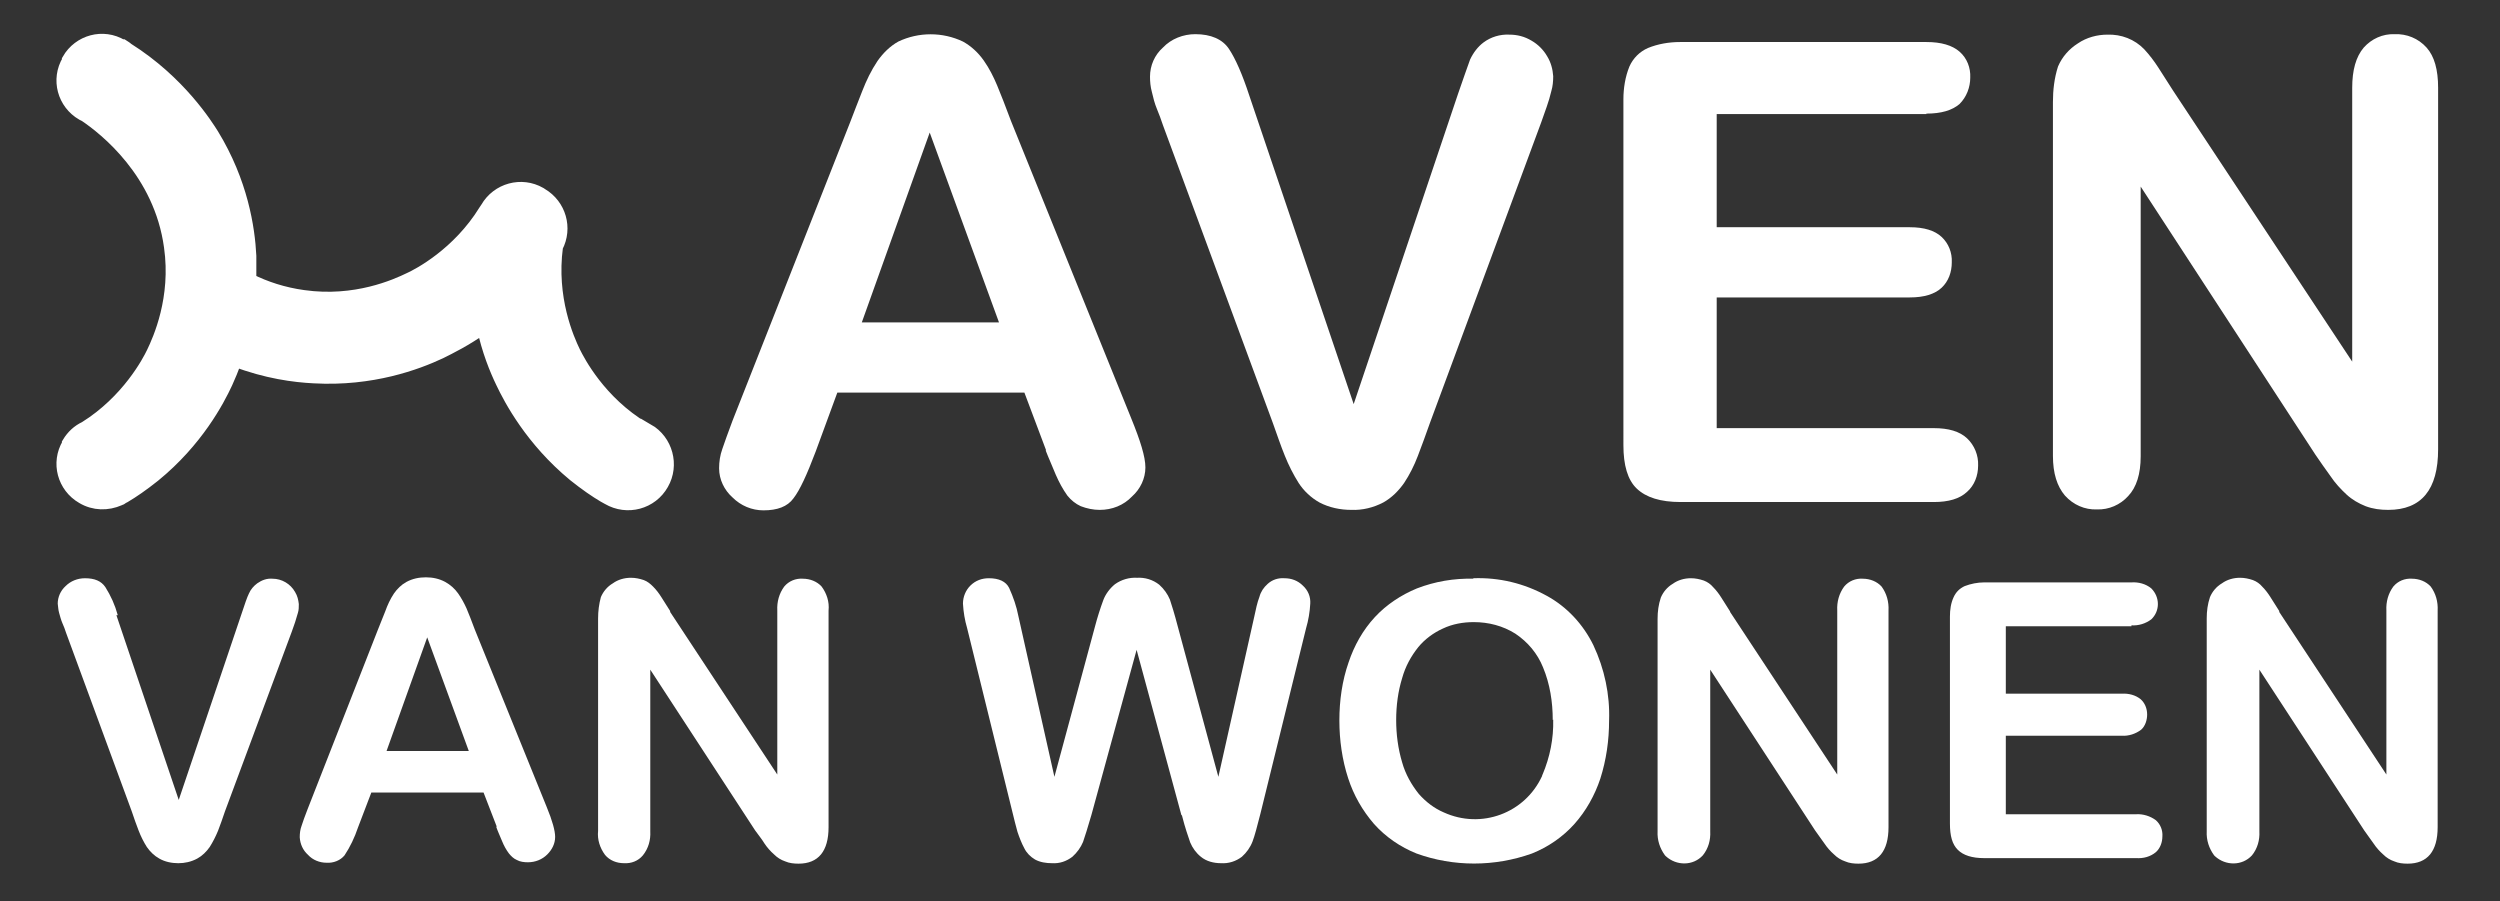 <svg viewBox="0 0 541.3 195.1" version="1.1" xmlns="http://www.w3.org/2000/svg" id="Laag_1">
  
  <rect x="0" y="0" width="541.3" height="195.1" fill="#333333" stroke="none"/>
  
  <defs>
    <style>
      .st0, .st1 {
        fill: #fff;
      }

      .st1 {
        stroke: #fff;
        stroke-miterlimit: 10;
        stroke-width: 3px;
      }
    </style>
  </defs>
  <path d="M226.5,97.5l-4.7-12.5h-40.5l-4.7,12.8c-1.9,5-3.4,8.3-4.8,10.1-1.3,1.8-3.5,2.6-6.5,2.6-2.5,0-4.9-1-6.7-2.8-1.8-1.6-2.9-3.9-2.9-6.3,0-1.4.2-2.8.7-4.2.5-1.4,1.2-3.5,2.2-6.1l25.5-64.7c.7-1.9,1.6-4.1,2.6-6.7.9-2.3,1.9-4.4,3.3-6.5,1.2-1.7,2.7-3.2,4.5-4.2,4.4-2.1,9.6-2.1,14,0,1.8,1,3.3,2.4,4.5,4.1,1.2,1.7,2.1,3.5,2.9,5.4.8,1.9,1.8,4.5,3,7.7l26,64.3c2,4.9,3.1,8.4,3.1,10.7,0,2.4-1.1,4.7-2.9,6.3-1.8,1.9-4.3,2.9-7,2.9-1.4,0-2.8-.3-4.1-.8-1.1-.5-2.1-1.3-2.9-2.3-1-1.4-1.8-2.9-2.5-4.5-.8-2-1.6-3.7-2.2-5.3ZM186.5,69.8h29.8l-15-41.1-14.7,41.1Z" class="st0"></path>
  <path d="M270.5,20.7l22.6,66.8,22.6-67.2c1.2-3.5,2.1-6,2.6-7.4.7-1.5,1.7-2.8,2.9-3.7,1.6-1.2,3.6-1.8,5.6-1.7,1.7,0,3.3.4,4.8,1.3,1.4.8,2.6,2,3.4,3.4.8,1.3,1.2,2.8,1.3,4.3,0,1.1-.1,2.2-.4,3.2-.3,1.2-.6,2.3-1,3.4-.4,1.1-.8,2.3-1.2,3.4l-24.1,65.1c-.9,2.5-1.7,4.8-2.6,7.1-.8,2.1-1.8,4.1-3,5.9-1.2,1.7-2.7,3.2-4.5,4.2-2.1,1.1-4.5,1.7-6.9,1.6-2.4,0-4.8-.5-6.9-1.6-1.8-1-3.4-2.5-4.5-4.2-1.2-1.9-2.2-3.9-3-5.9-.9-2.2-1.7-4.6-2.6-7.1l-23.8-64.5c-.4-1.2-.8-2.3-1.3-3.5-.5-1.2-.8-2.4-1.1-3.7-.3-1.1-.4-2.2-.4-3.3,0-2.4,1-4.7,2.8-6.3,1.8-1.9,4.4-2.9,7-2.9,3.4,0,5.9,1.1,7.3,3.2,1.4,2.1,2.9,5.5,4.4,10.1Z" class="st0"></path>
  <path d="M417.1,24.7h-45.4v24.5h41.8c3.1,0,5.4.7,6.9,2.1,1.5,1.4,2.3,3.4,2.2,5.5,0,2.1-.7,4.1-2.2,5.5-1.5,1.4-3.8,2.1-6.9,2.1h-41.8v28.3h47c3.2,0,5.6.7,7.2,2.2,1.6,1.5,2.5,3.7,2.4,5.9,0,2.2-.8,4.3-2.4,5.7-1.6,1.5-4,2.2-7.2,2.2h-54.8c-4.4,0-7.5-1-9.5-2.9s-2.9-5.1-2.9-9.4V21.5c0-2.4.4-4.9,1.3-7.1.8-1.8,2.2-3.2,4-4,2.2-.9,4.6-1.3,7-1.3h53.3c3.2,0,5.6.7,7.2,2.1,1.6,1.4,2.4,3.5,2.3,5.6,0,2.1-.8,4.2-2.3,5.7-1.6,1.4-4,2.1-7.2,2.1Z" class="st0"></path>
  <path d="M470.5,19.6l38.8,58.7V19c0-3.8.8-6.7,2.5-8.7,1.7-1.9,4.1-3,6.7-2.9,2.6-.1,5.1.9,6.9,2.9,1.7,1.9,2.5,4.8,2.5,8.7v78.3c0,8.7-3.6,13.1-10.8,13.1-1.7,0-3.3-.2-4.9-.8-1.5-.6-2.9-1.4-4.1-2.5-1.3-1.2-2.5-2.5-3.5-4-1.1-1.5-2.2-3.1-3.3-4.7l-37.8-58v58.4c0,3.8-.9,6.7-2.7,8.6-1.7,1.9-4.2,3-6.8,2.9-2.6.1-5.1-1-6.9-3-1.7-2-2.6-4.8-2.6-8.6V22.1c0-2.6.3-5.2,1.1-7.7.9-2.1,2.4-3.8,4.3-5,1.9-1.3,4.2-1.9,6.4-1.9,3-.1,5.9,1,8,3.2,1.1,1.2,2.1,2.5,3,3.9,1,1.6,2.1,3.3,3.2,5Z" class="st0"></path>
  <path d="M25.2,133.2l13.5,40,13.6-40.3c.7-2.1,1.2-3.6,1.6-4.4.4-.9,1-1.6,1.8-2.2,1-.7,2.1-1.1,3.3-1,2,0,3.9,1.1,4.9,2.9.5.8.7,1.7.8,2.6,0,.6,0,1.3-.2,1.9-.2.7-.4,1.4-.6,2-.2.7-.5,1.3-.7,2l-14.5,39c-.5,1.5-1,2.9-1.5,4.2-.5,1.2-1.1,2.4-1.8,3.5-.7,1-1.6,1.9-2.7,2.5-1.3.7-2.7,1-4.1,1-1.4,0-2.9-.3-4.1-1-1.1-.6-2-1.5-2.7-2.5-.7-1.1-1.3-2.3-1.8-3.6-.5-1.3-1-2.7-1.5-4.2l-14.2-38.6c-.2-.7-.5-1.4-.8-2.1-.3-.7-.5-1.5-.7-2.2-.2-.7-.2-1.3-.3-2,0-1.4.6-2.8,1.7-3.8,1.1-1.1,2.6-1.7,4.2-1.7,2.1,0,3.5.6,4.4,1.9,1.2,1.9,2.1,3.9,2.7,6.1Z" class="st0"></path>
  <path d="M107.6,179.1l-2.9-7.5h-24.3l-2.9,7.6c-.7,2.1-1.7,4.2-2.9,6-.9,1.1-2.4,1.7-3.9,1.6-1.5,0-3-.6-4-1.7-1.1-1-1.7-2.3-1.8-3.8,0-.9.1-1.7.4-2.5.3-.9.7-2.1,1.3-3.6l15.2-38.8c.4-1.1,1-2.4,1.6-4,.5-1.4,1.1-2.7,1.9-3.9.7-1,1.6-1.9,2.7-2.5,1.3-.7,2.7-1,4.2-1,1.5,0,2.9.3,4.2,1,1.1.6,2.1,1.5,2.8,2.5.7,1,1.3,2.1,1.8,3.2.5,1.2,1.1,2.7,1.8,4.6l15.6,38.5c1.2,2.9,1.8,5.1,1.8,6.4,0,1.5-.7,2.8-1.7,3.8-1.1,1.1-2.6,1.7-4.2,1.7-.8,0-1.7-.1-2.4-.5-.7-.3-1.2-.8-1.7-1.4-.6-.8-1.1-1.7-1.5-2.7-.5-1.2-1-2.3-1.3-3.2ZM83.7,162.6h17.8l-9-24.6-8.8,24.6Z" class="st0"></path>
  <path d="M145.1,132.5l23.2,35.2v-35.5c-.1-1.9.4-3.7,1.5-5.2,1-1.2,2.5-1.8,4-1.7,1.6,0,3.1.6,4.1,1.7,1.1,1.5,1.7,3.3,1.5,5.2v46.9c0,5.2-2.2,7.9-6.5,7.9-1,0-2-.1-2.9-.5-.9-.3-1.7-.8-2.4-1.5-.8-.7-1.5-1.5-2.1-2.4-.6-1-1.3-1.8-2-2.8l-22.7-34.8v35c.1,1.9-.4,3.7-1.6,5.2-1,1.2-2.5,1.8-4.1,1.7-1.6,0-3.1-.6-4.1-1.8-1.1-1.5-1.7-3.3-1.5-5.2v-46c0-1.6.2-3.1.6-4.6.5-1.2,1.4-2.3,2.6-3,1.1-.8,2.5-1.2,3.9-1.2,1,0,1.9.2,2.8.5.8.3,1.4.8,2,1.4.7.7,1.3,1.5,1.8,2.3l1.9,3Z" class="st0"></path>
  <path d="M255.8,176.5l-9.7-35.8-9.8,35.8c-.8,2.7-1.4,4.7-1.8,5.8-.5,1.2-1.3,2.3-2.3,3.2-1.3,1-2.8,1.5-4.4,1.4-1.3,0-2.6-.2-3.7-.8-1-.6-1.8-1.4-2.3-2.4-.6-1.1-1.1-2.4-1.5-3.6-.4-1.4-.7-2.7-1-3.9l-9.9-40.2c-.5-1.7-.8-3.5-.9-5.3,0-1.5.6-2.9,1.6-3.9,1.1-1.1,2.5-1.6,4-1.6,2.2,0,3.7.7,4.4,2.1.9,2,1.6,4,2,6.1l7.8,34.8,8.8-32.6c.5-1.9,1.1-3.8,1.8-5.7.5-1.3,1.4-2.5,2.5-3.4,1.4-1,3.1-1.5,4.8-1.4,1.7-.1,3.4.4,4.8,1.5,1,.9,1.8,2,2.3,3.2.4,1.2,1,3.1,1.7,5.8l8.8,32.6,7.8-34.8c.3-1.4.6-2.9,1.1-4.2.3-1.1.9-2,1.8-2.8,1-.9,2.3-1.3,3.6-1.2,1.5,0,2.9.5,4,1.6,1.1,1,1.7,2.4,1.6,3.9-.1,1.8-.4,3.6-.9,5.3l-9.9,40.2c-.7,2.7-1.2,4.7-1.7,6-.5,1.3-1.3,2.4-2.3,3.3-1.3,1-2.9,1.5-4.5,1.4-1.6,0-3.2-.4-4.4-1.4-1-.8-1.8-1.9-2.3-3.1-.4-1.2-1.1-3.1-1.8-5.9Z" class="st0"></path>
  <path d="M319,125.2c5.6-.2,11,1.1,15.9,3.8,4.4,2.4,7.9,6.2,10.1,10.7,2.4,5.1,3.6,10.7,3.4,16.3,0,4.3-.6,8.5-1.9,12.6-1.2,3.6-3.1,7-5.6,9.8-2.5,2.8-5.7,5-9.2,6.4-8.1,2.9-17,2.9-25,0-3.5-1.4-6.7-3.6-9.2-6.4-2.5-2.9-4.4-6.2-5.6-9.9-1.3-4-1.9-8.3-1.9-12.5,0-4.3.6-8.6,2-12.6,1.2-3.6,3.1-7,5.7-9.8,2.5-2.7,5.7-4.8,9.1-6.2,3.9-1.5,8-2.2,12.2-2.1ZM336.2,155.9c0-3.9-.6-7.8-2.1-11.4-1.2-3-3.3-5.5-6-7.3-2.7-1.7-5.8-2.5-9-2.5-2.3,0-4.6.4-6.7,1.4-2,.9-3.9,2.3-5.3,4-1.6,2-2.8,4.2-3.5,6.7-.9,2.9-1.3,6-1.3,9.1,0,3.1.4,6.2,1.3,9.2.7,2.5,2,4.8,3.6,6.8,1.5,1.7,3.3,3.1,5.4,4,8.1,3.7,17.6.2,21.3-7.9,0,0,0-.2.1-.3,1.6-3.8,2.4-7.8,2.3-11.9h0Z" class="st0"></path>
  <path d="M374.6,132.5l23.2,35.2v-35.5c-.1-1.9.4-3.7,1.5-5.2,1-1.2,2.5-1.8,4-1.7,1.6,0,3.1.6,4.1,1.7,1.1,1.5,1.6,3.3,1.5,5.2v46.9c0,5.2-2.2,7.9-6.5,7.9-1,0-2-.1-2.9-.5-.9-.3-1.7-.8-2.4-1.5-.8-.7-1.5-1.5-2.1-2.4-.7-1-1.3-1.8-2-2.8l-22.7-34.8v35c.1,1.9-.4,3.7-1.6,5.2-2.1,2.3-5.7,2.3-8,.2,0,0-.1-.1-.2-.2-1.1-1.5-1.7-3.3-1.6-5.2v-46c0-1.6.2-3.1.7-4.6.5-1.2,1.4-2.3,2.6-3,1.1-.8,2.5-1.2,3.9-1.2,1,0,1.9.2,2.8.5.8.3,1.5.8,2,1.4.7.7,1.3,1.5,1.8,2.3l1.9,3Z" class="st0"></path>
  <path d="M461.5,135.6h-27.2v14.6h25.1c1.5-.1,3,.3,4.1,1.2.9.8,1.4,2,1.4,3.3,0,1.2-.4,2.5-1.3,3.3-1.2.9-2.7,1.4-4.2,1.3h-25.1v17h28.2c1.5-.1,3.1.4,4.3,1.3,1,.9,1.5,2.2,1.4,3.5,0,1.3-.5,2.6-1.4,3.4-1.2,1-2.7,1.4-4.3,1.3h-32.9c-2.6,0-4.5-.6-5.7-1.8s-1.7-3-1.7-5.7v-44.8c0-1.5.2-2.9.8-4.2.5-1.1,1.3-1.9,2.4-2.4,1.3-.5,2.8-.8,4.2-.8h31.9c1.5-.1,3.1.3,4.3,1.3,1.9,1.9,1.9,4.9,0,6.7,0,0,0,0,0,0-1.2.9-2.7,1.4-4.3,1.3Z" class="st0"></path>
  <path d="M493.5,132.5l23.2,35.2v-35.5c-.1-1.9.4-3.7,1.5-5.2,1-1.2,2.5-1.8,4-1.7,1.6,0,3.1.6,4.1,1.7,1.1,1.5,1.6,3.3,1.5,5.2v46.9c0,5.2-2.2,7.9-6.5,7.9-1,0-2-.1-2.9-.5-.9-.3-1.7-.8-2.4-1.5-.8-.7-1.5-1.5-2.1-2.4-.7-1-1.3-1.8-2-2.8l-22.7-34.8v35c.1,1.9-.4,3.7-1.6,5.2-2.1,2.3-5.7,2.3-8,.2,0,0-.1-.1-.2-.2-1.1-1.5-1.7-3.3-1.6-5.2v-46.1c0-1.6.2-3.1.7-4.6.5-1.2,1.4-2.3,2.6-3,1.1-.8,2.5-1.2,3.9-1.2,1,0,1.9.2,2.8.5.8.3,1.5.8,2,1.4.7.7,1.3,1.5,1.8,2.3l1.9,3Z" class="st0"></path>
  <path d="M140.2,93.3h-.2c-.2-.2-.4-.3-.6-.4-9.7-5.8-14.2-14.6-15.2-16.6-1.4-2.9-5.3-11.7-3.8-22.9,2.1-4,.7-8.9-3.2-11.2l-.3-.2c-4-2.3-9.1-.9-11.4,3.1l-.2.3c0,.1-.1.2-.2.3-5.8,9.4-14.4,13.9-16.4,14.8-2.9,1.4-11.7,5.4-23,3.8-4.4-.6-8.3-1.9-11.7-3.6,0-1.7,0-3.5,0-5.3-.3-6-1.8-15.9-8.1-26.2-1.2-1.9-7.1-11.4-18.4-18.5-.3-.3-.7-.5-1-.7h-.2c-4-2.4-9.1-1-11.4,3v.2c-2.4,4-1,9.1,3,11.4h0c.2.1.4.2.6.3,4.3,2.9,16.3,12.3,18.5,28.5,1.6,11.2-2.4,20.1-3.8,23-.9,1.9-5.4,10.5-14.7,16.3-1.5.7-2.7,1.8-3.6,3.3v.2c-2.4,4-1,9.1,3,11.4h0c2.5,1.5,5.4,1.5,7.9.4h0s.2-.1.2-.1c.2,0,.3-.2.5-.3l.4-.2c1.7-1,3.9-2.5,6.4-4.5,9.2-7.5,13.8-16.2,15.6-20.1.6-1.3,1.3-3,2-4.9,6.8,2.6,12.9,3.4,17.1,3.6,12.5.7,22.2-2.9,27.3-5.3,2-1,5.5-2.7,9.4-5.5,1.1,5.2,2.8,9.3,4.1,12,1.8,3.8,6.4,12.5,15.6,20.1,2.5,2,4.7,3.5,6.4,4.5l.9.5s0,0,0,0h0c4.1,2.4,9.3,1,11.6-3.1h0c2.3-4,.9-9.2-3.1-11.5Z" class="st1"></path>
</svg>